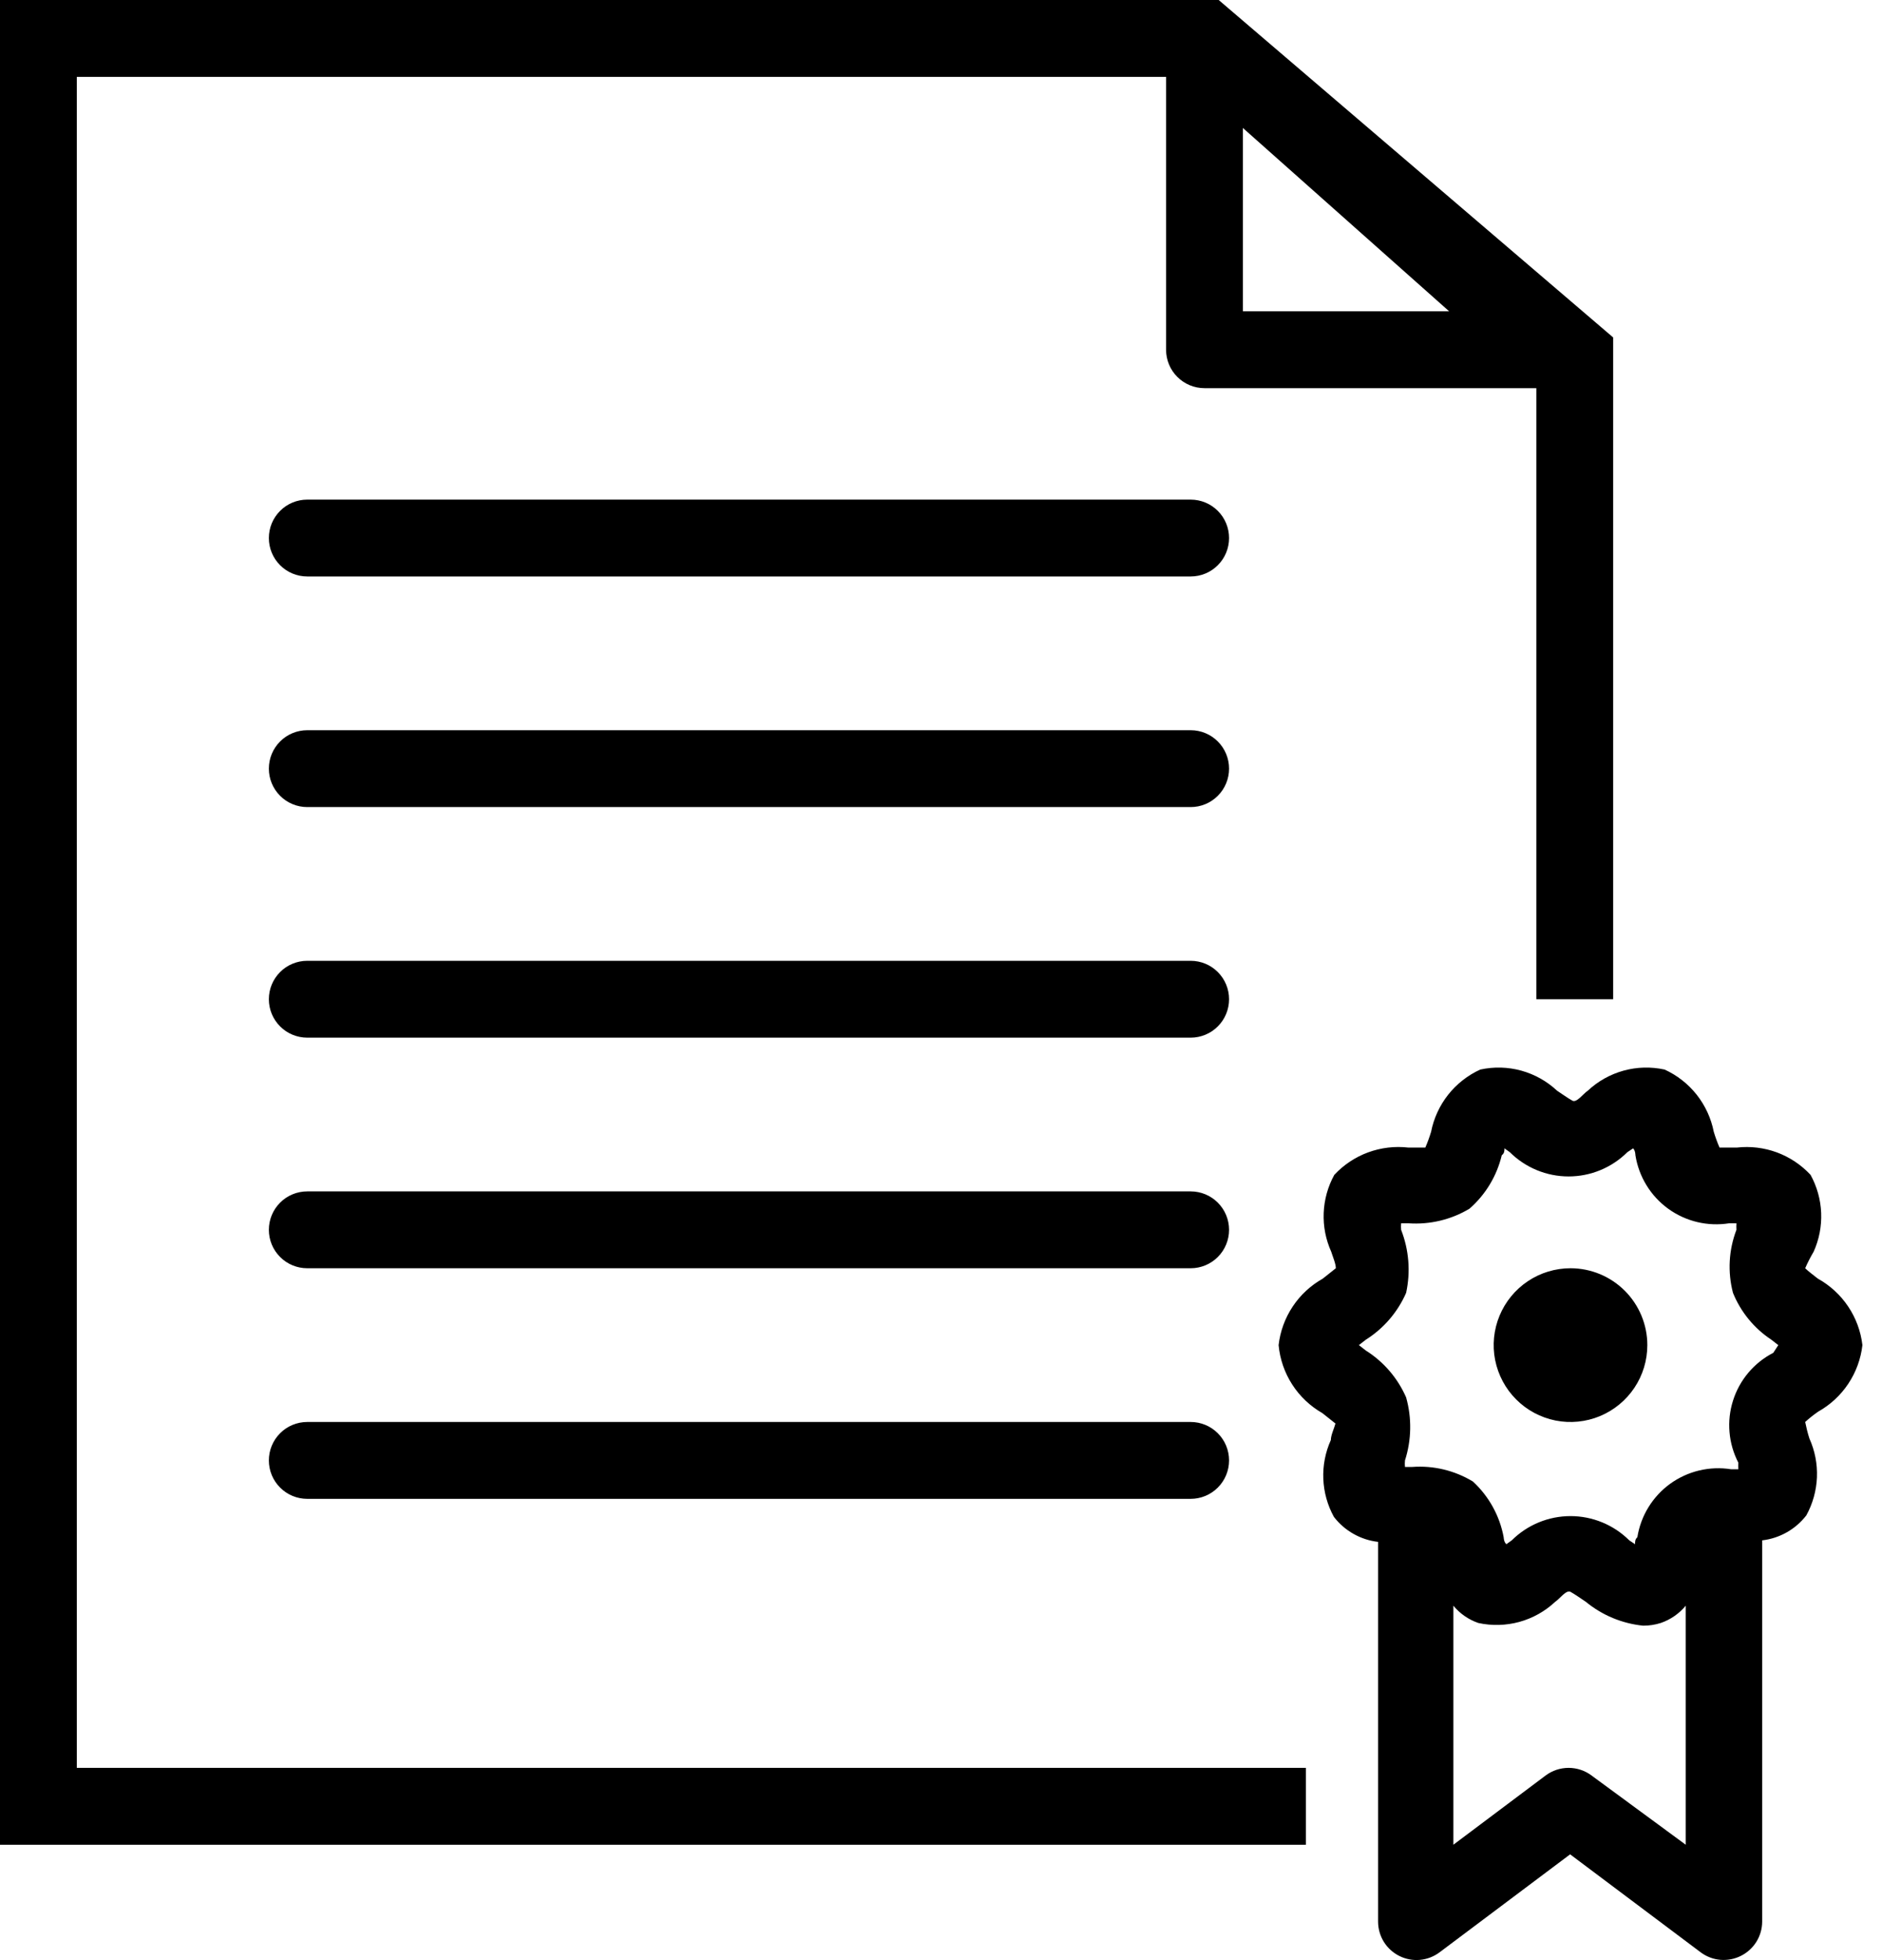 <svg width="49" height="51" viewBox="0 0 49 51" fill="none" xmlns="http://www.w3.org/2000/svg">
    <path d="M31 15H8C7.735 15 7.48 14.895 7.293 14.707C7.105 14.52 7 14.265 7 14C7 13.735 7.105 13.48 7.293 13.293C7.48 13.105 7.735 13 8 13H31C31.265 13 31.52 13.105 31.707 13.293C31.895 13.48 32 13.735 32 14C32 14.265 31.895 14.52 31.707 14.707C31.52 14.895 31.265 15 31 15ZM32 20C32 19.735 31.895 19.48 31.707 19.293C31.52 19.105 31.265 19 31 19H8C7.735 19 7.48 19.105 7.293 19.293C7.105 19.48 7 19.735 7 20C7 20.265 7.105 20.52 7.293 20.707C7.48 20.895 7.735 21 8 21H31C31.265 21 31.52 20.895 31.707 20.707C31.895 20.52 32 20.265 32 20ZM32 38C32 37.735 31.895 37.48 31.707 37.293C31.52 37.105 31.265 37 31 37H8C7.735 37 7.48 37.105 7.293 37.293C7.105 37.48 7 37.735 7 38C7 38.265 7.105 38.52 7.293 38.707C7.48 38.895 7.735 39 8 39H31C31.265 39 31.52 38.895 31.707 38.707C31.895 38.52 32 38.265 32 38ZM32 32C32 31.735 31.895 31.48 31.707 31.293C31.52 31.105 31.265 31 31 31H8C7.735 31 7.48 31.105 7.293 31.293C7.105 31.48 7 31.735 7 32C7 32.265 7.105 32.52 7.293 32.707C7.48 32.895 7.735 33 8 33H31C31.265 33 31.52 32.895 31.707 32.707C31.895 32.52 32 32.265 32 32ZM32 26C32 25.735 31.895 25.48 31.707 25.293C31.52 25.105 31.265 25 31 25H8C7.735 25 7.48 25.105 7.293 25.293C7.105 25.48 7 25.735 7 26C7 26.265 7.105 26.52 7.293 26.707C7.48 26.895 7.735 27 8 27H31C31.265 27 31.52 26.895 31.707 26.707C31.895 26.52 32 26.265 32 26ZM42 8.78V26H40V10.1H31.36C31.095 10.1 30.84 9.995 30.653 9.807C30.465 9.62 30.36 9.365 30.36 9.1V2H2V46H34V48H0V0H31.73L42 8.78ZM37.73 8.1L32.36 3.33V8.1H37.73ZM48.49 35C48.449 35.359 48.323 35.703 48.123 36.004C47.924 36.304 47.655 36.553 47.34 36.73C47.221 36.812 47.107 36.902 47 37C47.029 37.145 47.065 37.289 47.11 37.43C47.253 37.747 47.32 38.092 47.306 38.439C47.292 38.786 47.197 39.126 47.03 39.43C46.891 39.61 46.718 39.76 46.521 39.871C46.323 39.983 46.105 40.054 45.88 40.08V50C45.88 50.185 45.828 50.366 45.731 50.523C45.634 50.68 45.495 50.807 45.33 50.89C45.164 50.974 44.978 51.01 44.792 50.995C44.607 50.979 44.429 50.911 44.28 50.8L40.88 48.25L37.48 50.8C37.331 50.911 37.155 50.979 36.97 50.996C36.785 51.013 36.599 50.977 36.433 50.894C36.267 50.811 36.127 50.684 36.029 50.526C35.932 50.368 35.88 50.186 35.88 50V40.12C35.655 40.094 35.437 40.023 35.239 39.911C35.042 39.8 34.869 39.65 34.73 39.47C34.562 39.166 34.468 38.827 34.454 38.479C34.44 38.132 34.507 37.787 34.65 37.47C34.65 37.34 34.74 37.16 34.77 37.04L34.43 36.77C34.112 36.588 33.842 36.333 33.644 36.025C33.445 35.716 33.324 35.365 33.29 35C33.331 34.641 33.457 34.297 33.657 33.996C33.856 33.696 34.125 33.447 34.44 33.27L34.78 33C34.78 32.88 34.7 32.7 34.66 32.57C34.517 32.253 34.45 31.908 34.464 31.561C34.478 31.213 34.572 30.874 34.74 30.57C34.984 30.309 35.285 30.108 35.62 29.985C35.956 29.862 36.315 29.819 36.67 29.86H37.11C37.168 29.726 37.218 29.589 37.26 29.45C37.329 29.098 37.482 28.767 37.704 28.485C37.927 28.204 38.213 27.979 38.54 27.83C38.893 27.753 39.26 27.762 39.608 27.858C39.956 27.954 40.276 28.133 40.54 28.38C40.66 28.46 40.83 28.58 40.94 28.64C41.05 28.7 41.22 28.46 41.34 28.38C41.604 28.133 41.924 27.954 42.272 27.858C42.621 27.762 42.987 27.753 43.34 27.83C43.667 27.979 43.953 28.204 44.176 28.485C44.398 28.767 44.551 29.098 44.62 29.45C44.662 29.589 44.712 29.726 44.77 29.86H45.22C45.573 29.82 45.931 29.863 46.265 29.986C46.598 30.11 46.898 30.31 47.14 30.57C47.307 30.874 47.402 31.213 47.416 31.561C47.43 31.908 47.363 32.253 47.22 32.57C47.138 32.709 47.064 32.852 47 33C47.08 33.08 47.23 33.19 47.33 33.27C47.647 33.446 47.917 33.694 48.119 33.995C48.321 34.296 48.448 34.64 48.49 35ZM43.89 48V41.78C43.719 41.987 43.494 42.143 43.24 42.23C43.091 42.277 42.936 42.301 42.78 42.3C42.233 42.245 41.715 42.029 41.29 41.68C41.17 41.6 41 41.48 40.89 41.42C40.78 41.36 40.61 41.6 40.49 41.68C40.226 41.927 39.906 42.106 39.558 42.202C39.209 42.297 38.843 42.307 38.49 42.23C38.236 42.143 38.011 41.987 37.84 41.78V48L40.24 46.2C40.413 46.07 40.624 46 40.84 46C41.056 46 41.267 46.07 41.44 46.2L43.89 48ZM46.3 35L46.12 34.86C45.671 34.564 45.322 34.138 45.12 33.64C44.978 33.097 45.009 32.524 45.21 32C45.207 31.943 45.207 31.887 45.21 31.83H45.02C44.744 31.874 44.461 31.863 44.189 31.798C43.916 31.733 43.66 31.615 43.433 31.451C43.206 31.286 43.014 31.079 42.868 30.84C42.722 30.602 42.624 30.337 42.58 30.06C42.58 30.06 42.58 29.94 42.52 29.88L42.37 29.98C41.963 30.384 41.413 30.611 40.84 30.611C40.267 30.611 39.717 30.384 39.31 29.98L39.17 29.88C39.17 29.94 39.17 30.01 39.1 30.06C38.971 30.599 38.678 31.085 38.26 31.45C37.782 31.737 37.226 31.869 36.67 31.83H36.48C36.474 31.887 36.474 31.944 36.48 32C36.684 32.522 36.729 33.093 36.61 33.64C36.39 34.143 36.024 34.568 35.56 34.86L35.38 35L35.56 35.14C36.024 35.432 36.39 35.857 36.61 36.36C36.761 36.898 36.751 37.468 36.58 38C36.574 38.056 36.574 38.114 36.58 38.17H36.77C37.323 38.129 37.876 38.262 38.35 38.55C38.766 38.934 39.047 39.443 39.15 40C39.15 40 39.15 40.12 39.22 40.18L39.36 40.08C39.767 39.676 40.317 39.449 40.89 39.449C41.463 39.449 42.013 39.676 42.42 40.08L42.57 40.18C42.57 40.12 42.57 40.05 42.63 40C42.674 39.724 42.772 39.458 42.918 39.22C43.065 38.981 43.257 38.773 43.483 38.609C43.71 38.445 43.967 38.327 44.239 38.262C44.511 38.197 44.794 38.186 45.07 38.23H45.26C45.257 38.173 45.257 38.117 45.26 38.06C45.132 37.812 45.053 37.542 45.03 37.264C45.006 36.987 45.037 36.707 45.122 36.441C45.206 36.176 45.342 35.929 45.522 35.716C45.702 35.503 45.922 35.328 46.17 35.2L46.3 35ZM40.89 33C40.494 33 40.108 33.117 39.779 33.337C39.45 33.557 39.194 33.869 39.042 34.235C38.891 34.6 38.851 35.002 38.928 35.39C39.006 35.778 39.196 36.135 39.476 36.414C39.755 36.694 40.112 36.884 40.5 36.962C40.888 37.039 41.29 36.999 41.655 36.848C42.021 36.696 42.333 36.44 42.553 36.111C42.773 35.782 42.89 35.396 42.89 35C42.89 34.47 42.679 33.961 42.304 33.586C41.929 33.211 41.42 33 40.89 33Z" fill="black"/>
</svg>